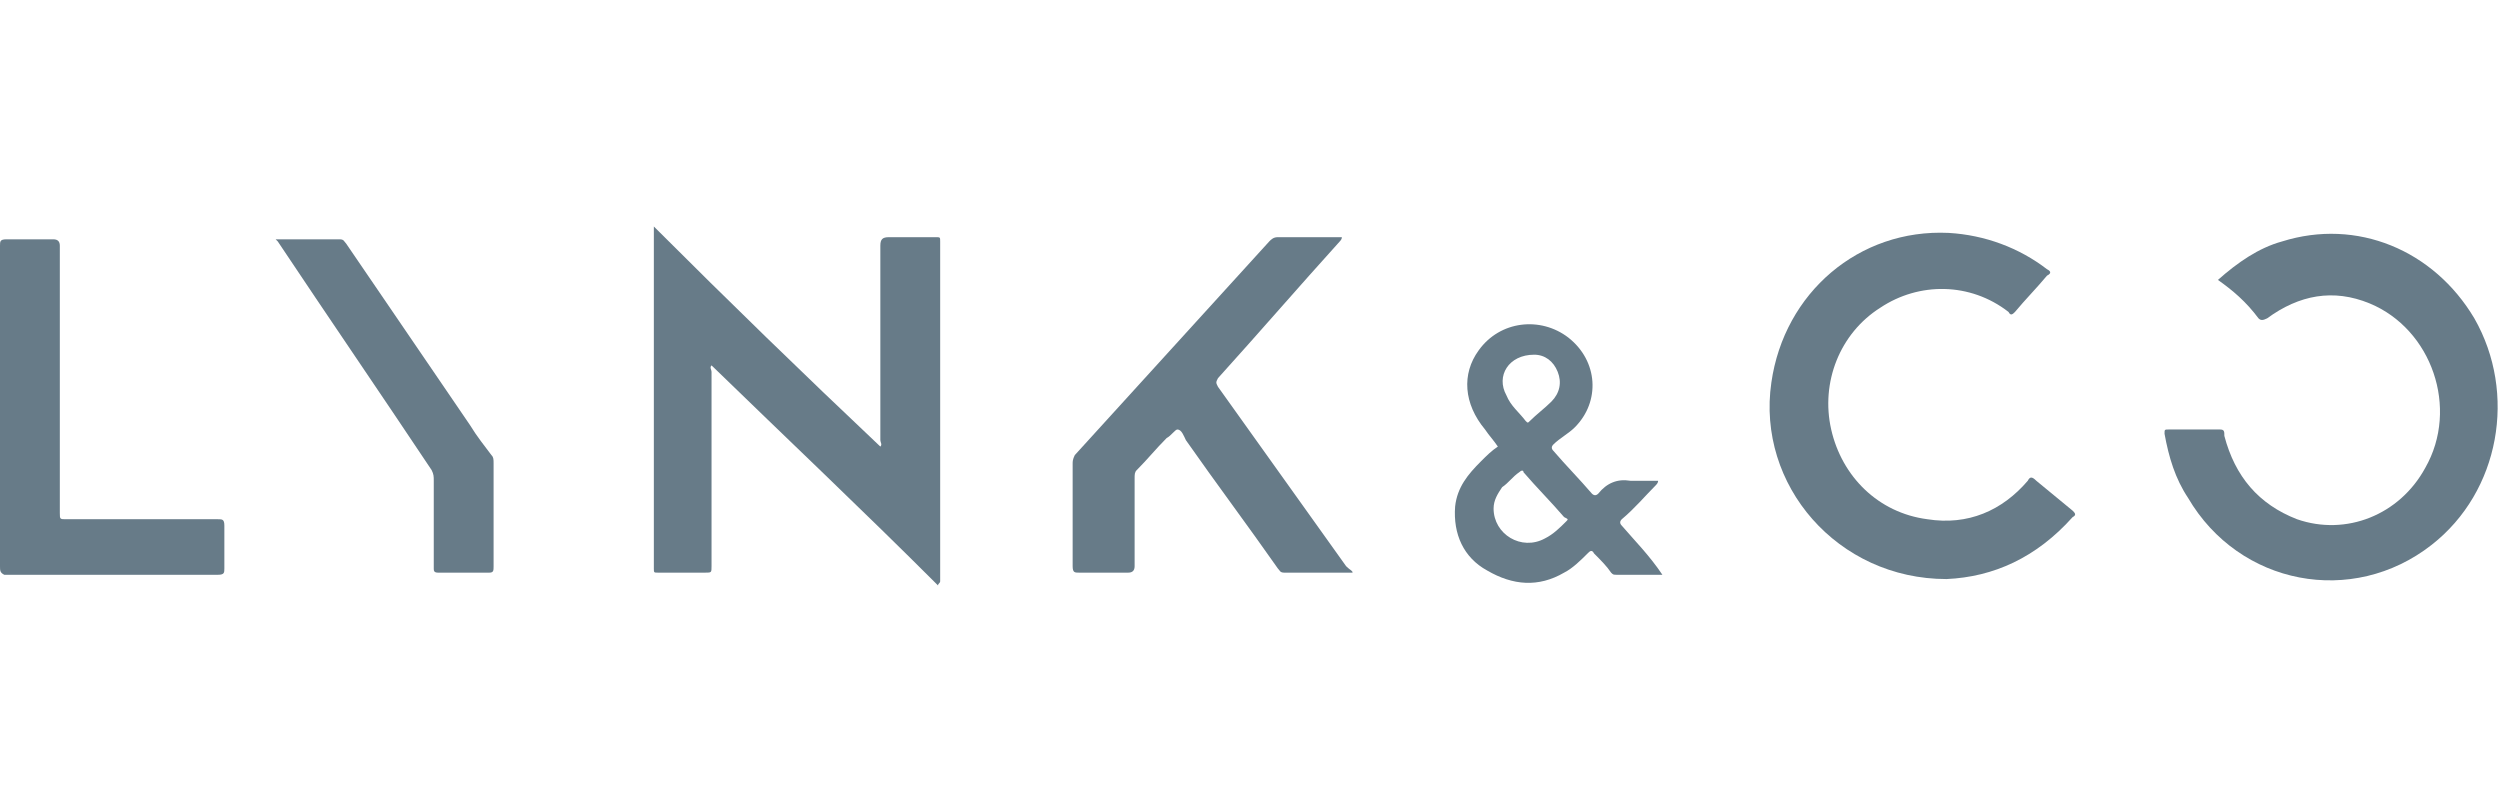 <svg xmlns="http://www.w3.org/2000/svg" xmlns:xlink="http://www.w3.org/1999/xlink" fill="none" version="1.1" width="117" height="38" viewBox="0 0 117 38"><defs><clipPath id="master_svg0_46_3308"><rect x="0" y="0" width="117" height="38" rx="0"/></clipPath></defs><g clip-path="url(#master_svg0_46_3308)"><g><g><path d="M43.9,27.4C40.4,23.9,36.8,20.5,33.3,17.1C33.2,17.2,33.3,17.3,33.3,17.4C33.3,20.4,33.3,23.5,33.3,26.5C33.3,26.8,33.3,26.8,33,26.8C32.3,26.8,31.5,26.8,30.8,26.8C30.6,26.8,30.6,26.8,30.6,26.6C30.6,21.3,30.6,16,30.6,10.7Q30.6,10.7,30.6,10.6C34.1,14.1,37.6,17.5,41.2,20.9C41.3,20.8,41.2,20.7,41.2,20.6C41.2,17.6,41.2,14.5,41.2,11.5C41.2,11.2,41.3,11.1,41.6,11.1C42.3,11.1,43.1,11.1,43.8,11.1C44,11.1,44,11.1,44,11.3C44,16.6,44,21.9,44,27.2C44,27.3,43.9,27.3,43.9,27.4Z" fill="#677B88" fill-opacity="1"/></g><g><path d="M103.8,13.1C104.7,12.3,105.7,11.6,106.8,11.3C110.3,10.2,113.9,11.7,115.8,14.9C117.8,18.4,117,23,113.8,25.5C110.1,28.4,104.8,27.4,102.4,23.3C101.8,22.4,101.5,21.4,101.3,20.3C101.3,20.1,101.3,20.1,101.5,20.1C102.3,20.1,103.1,20.1,103.9,20.1C104.1,20.1,104.1,20.2,104.1,20.4C104.6,22.3,105.7,23.6,107.5,24.3C109.8,25.1,112.3,24.1,113.5,21.9C115.1,19.1,113.8,15.4,110.9,14.2C109.2,13.5,107.6,13.8,106.1,14.9C105.9,15,105.8,15,105.7,14.9C105.1,14.1,104.5,13.6,103.8,13.1Z" fill="#677B88" fill-opacity="1"/></g><g><path d="M91.1,27.1C86,27.1,82.2,22.7,82.9,17.9C83.5,13.7,87,10.7,91.2,10.9C92.9,11,94.5,11.6,95.8,12.6C96,12.7,96,12.8,95.8,12.9C95.3,13.5,94.8,14,94.3,14.6C94.2,14.7,94.1,14.8,94,14.6C92.2,13.2,89.8,13.2,88,14.4C86.1,15.6,85.2,17.9,85.7,20.1C86.2,22.3,87.9,24,90.2,24.3C92.1,24.6,93.7,23.9,94.9,22.5C95,22.3,95.1,22.3,95.3,22.5C95.9,23,96.4,23.4,97,23.9C97.1,24,97.2,24.1,97,24.2C95.3,26.1,93.3,27,91.1,27.1Z" fill="#677B88" fill-opacity="1"/></g><g><path d="M63.3,26.8C62.2,26.8,61.1,26.8,60.1,26.8C59.9,26.8,59.9,26.7,59.8,26.6C58.4,24.6,56.9,22.6,55.5,20.6C55.4,20.4,55.3,20.1,55.1,20.1C55,20.1,54.8,20.4,54.6,20.5C54.1,21,53.7,21.5,53.2,22C53.1,22.1,53.1,22.2,53.1,22.4C53.1,23.8,53.1,25.1,53.1,26.5C53.1,26.7,53,26.8,52.8,26.8C52,26.8,51.3,26.8,50.5,26.8C50.3,26.8,50.2,26.8,50.2,26.5C50.2,24.9,50.2,23.3,50.2,21.7C50.2,21.6,50.2,21.5,50.3,21.3C53.3,18,56.4,14.6,59.4,11.3C59.5,11.2,59.6,11.1,59.8,11.1C60.8,11.1,61.8,11.1,62.8,11.1Q62.8,11.2,62.7,11.3C60.8,13.4,58.9,15.6,57,17.7C56.9,17.9,56.9,17.9,57,18.1C59,20.9,61,23.7,63,26.5C63.2,26.7,63.3,26.7,63.3,26.8Z" fill="#677B88" fill-opacity="1"/></g><g><path d="M0,19C0,16.5,0,14,0,11.5C0,11.3,0,11.2,0.3,11.2C1,11.2,1.8,11.2,2.5,11.2C2.7,11.2,2.8,11.3,2.8,11.5C2.8,15.7,2.8,19.8,2.8,24C2.8,24.3,2.8,24.3,3.1,24.3C5.5,24.3,7.8,24.3,10.2,24.3C10.4,24.3,10.5,24.3,10.5,24.6C10.5,25.3,10.5,25.9,10.5,26.6C10.5,26.8,10.5,26.9,10.2,26.9C6.9,26.9,3.6,26.9,0.2,26.9C0,26.8,0,26.7,0,26.5C0,24,0,21.5,0,19Z" fill="#677B88" fill-opacity="1"/></g><g><path d="M12.9,11.2C13.9,11.2,14.9,11.2,15.9,11.2C16.1,11.2,16.1,11.3,16.2,11.4C18.1,14.2,20.1,17.1,22,19.9C22.3,20.4,22.7,20.9,23,21.3C23.1,21.4,23.1,21.5,23.1,21.7C23.1,23.3,23.1,24.9,23.1,26.5C23.1,26.7,23.1,26.8,22.9,26.8C22.1,26.8,21.3,26.8,20.5,26.8C20.3,26.8,20.3,26.7,20.3,26.6C20.3,25.2,20.3,23.9,20.3,22.5C20.3,22.3,20.3,22.2,20.2,22C17.8,18.4,15.4,14.9,13,11.3L12.9,11.2Z" fill="#677B88" fill-opacity="1"/></g><g><path d="M75.9,24.6C75.8,24.5,75.8,24.4,75.9,24.3C76.5,23.8,77,23.2,77.5,22.7Q77.6,22.6,77.6,22.5C77.2,22.5,76.7,22.5,76.3,22.5C75.7,22.4,75.2,22.6,74.8,23.1C74.7,23.2,74.6,23.2,74.5,23.1C73.9,22.4,73.3,21.8,72.7,21.1C72.6,21,72.6,20.9,72.7,20.8C73,20.5,73.4,20.3,73.7,20C74.9,18.8,74.8,16.9,73.4,15.8C72.1,14.8,70.2,15,69.2,16.4C68.4,17.5,68.5,18.9,69.5,20.1C69.7,20.4,69.9,20.6,70.1,20.9C69.8,21.1,69.6,21.3,69.3,21.6C68.7,22.2,68.2,22.8,68.1,23.7C68,25,68.5,26.1,69.6,26.7C70.8,27.4,72,27.5,73.2,26.8C73.6,26.6,74,26.2,74.3,25.9C74.4,25.8,74.5,25.7,74.6,25.9C74.9,26.2,75.2,26.5,75.4,26.8C75.5,26.9,75.5,26.9,75.7,26.9C76.4,26.9,77.1,26.9,77.8,26.9C77.2,26,76.5,25.3,75.9,24.6ZM71.8,16.6C72.3,16.6,72.7,16.9,72.9,17.4C73.1,17.9,73,18.4,72.6,18.8C72.3,19.1,71.9,19.4,71.6,19.7C71.5,19.8,71.5,19.8,71.4,19.7C71.1,19.3,70.7,19,70.5,18.5C70,17.6,70.6,16.6,71.8,16.6ZM73.3,24.4C73,24.7,72.7,25,72.3,25.2C71.2,25.8,69.9,25,69.9,23.8C69.9,23.4,70.1,23.1,70.3,22.8C70.6,22.6,70.8,22.3,71.1,22.1C71.2,22,71.3,22,71.3,22.1C71.9,22.8,72.6,23.5,73.2,24.2C73.4,24.3,73.4,24.3,73.3,24.4Z" fill="#677B88" fill-opacity="1"/></g></g></g></svg>